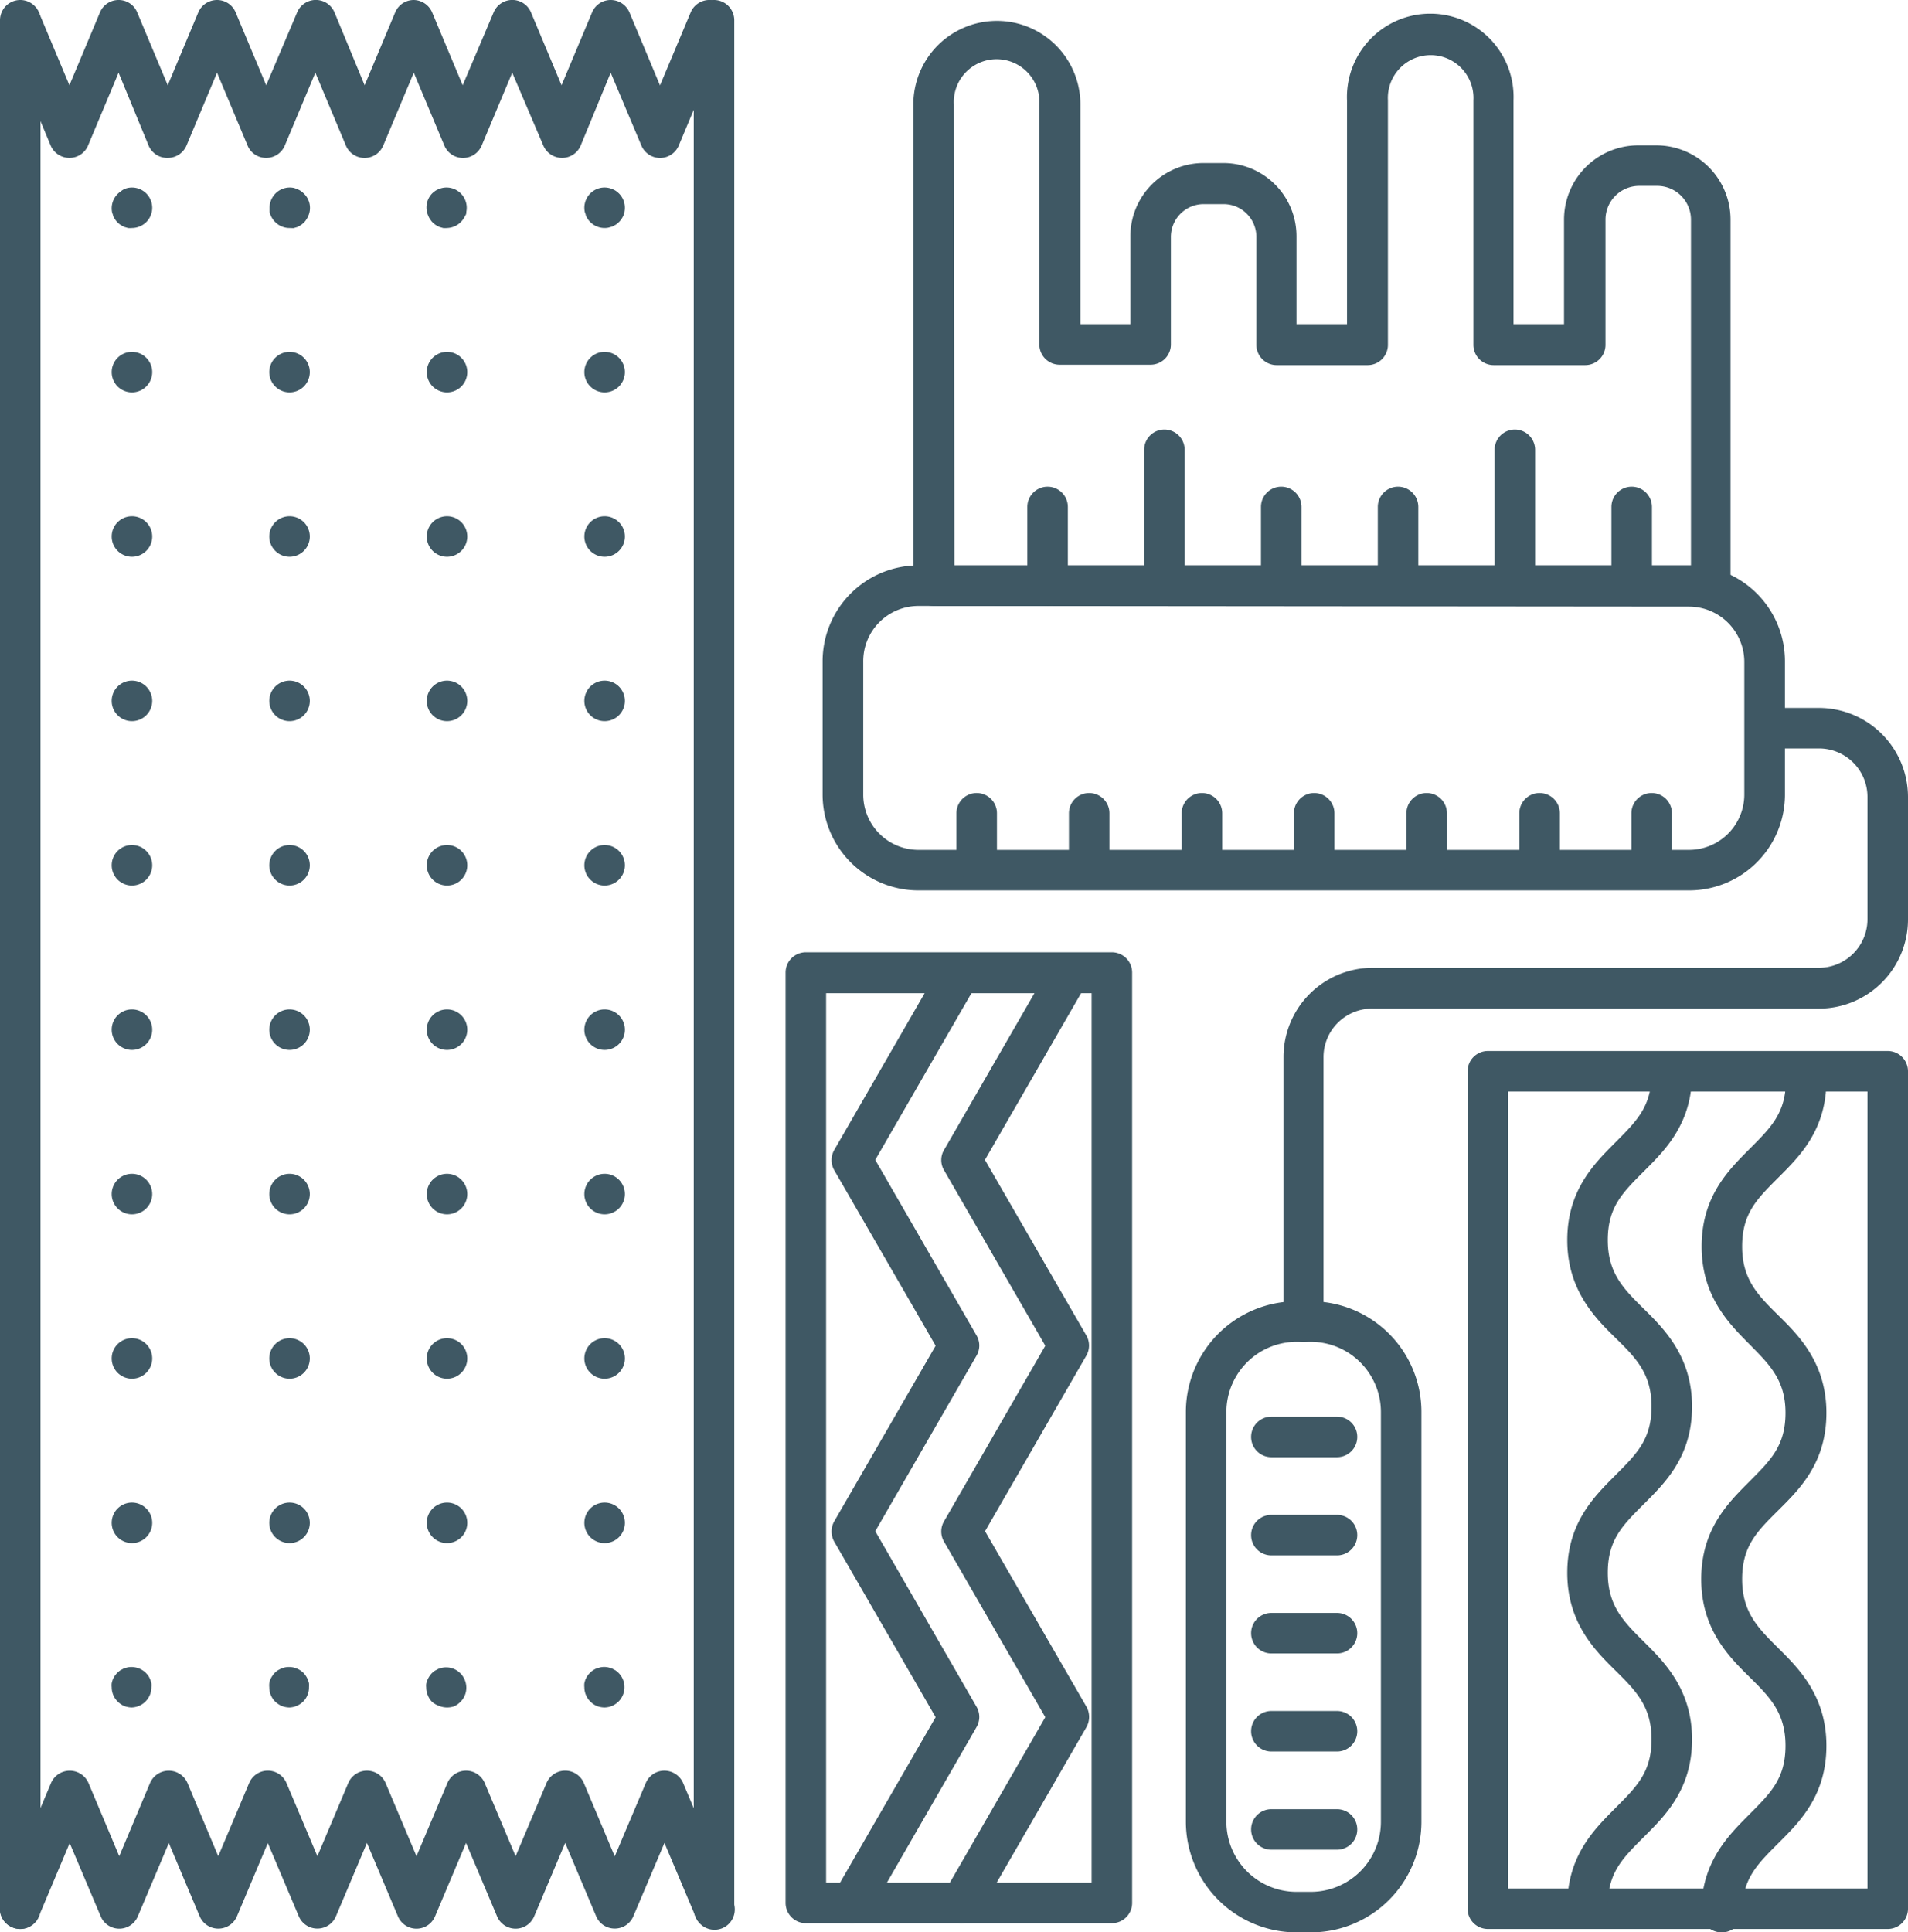 <?xml version="1.0" encoding="UTF-8"?> <svg xmlns="http://www.w3.org/2000/svg" viewBox="0 0 141.28 143.06"> <defs> <style>.cls-1{fill:#3f5864;}</style> </defs> <title>ПланограммыИконка1</title> <g id="Слой_2" data-name="Слой 2"> <g id="Layer_1" data-name="Layer 1"> <path class="cls-1" d="M125.08,65.92H68a7.1,7.1,0,0,1-7.09-7.09V49A7.1,7.1,0,0,1,68,41.86h57.07A7.1,7.1,0,0,1,132.17,49v9.88A7.1,7.1,0,0,1,125.08,65.92ZM68,44.86A4.09,4.09,0,0,0,63.92,49v9.88A4.09,4.09,0,0,0,68,62.92h57.07a4.1,4.1,0,0,0,4.09-4.09V49a4.1,4.1,0,0,0-4.09-4.09Z"></path> <path class="cls-1" d="M72.32,65.25a1.5,1.5,0,0,1-1.5-1.5V60.21a1.5,1.5,0,0,1,3,0v3.54A1.5,1.5,0,0,1,72.32,65.25Z"></path> <path class="cls-1" d="M80.65,65.25a1.5,1.5,0,0,1-1.5-1.5V60.21a1.5,1.5,0,0,1,3,0v3.54A1.5,1.5,0,0,1,80.65,65.25Z"></path> <path class="cls-1" d="M89,65.25a1.5,1.5,0,0,1-1.5-1.5V60.21a1.5,1.5,0,1,1,3,0v3.54A1.5,1.5,0,0,1,89,65.25Z"></path> <path class="cls-1" d="M97.31,65.25a1.5,1.5,0,0,1-1.5-1.5V60.21a1.5,1.5,0,0,1,3,0v3.54A1.5,1.5,0,0,1,97.31,65.25Z"></path> <path class="cls-1" d="M105.64,65.25a1.5,1.5,0,0,1-1.5-1.5V60.21a1.5,1.5,0,1,1,3,0v3.54A1.5,1.5,0,0,1,105.64,65.25Z"></path> <path class="cls-1" d="M114,65.25a1.5,1.5,0,0,1-1.5-1.5V60.21a1.5,1.5,0,0,1,3,0v3.54A1.5,1.5,0,0,1,114,65.25Z"></path> <path class="cls-1" d="M122.3,65.25a1.5,1.5,0,0,1-1.5-1.5V60.21a1.5,1.5,0,1,1,3,0v3.54A1.5,1.5,0,0,1,122.3,65.25Z"></path> <path class="cls-1" d="M96.54,99.34a1.5,1.5,0,0,1-1.5-1.5V78.24a6.6,6.6,0,0,1,6.6-6.59h33.05a3.6,3.6,0,0,0,3.59-3.6V59a3.59,3.59,0,0,0-3.59-3.59h-4a1.5,1.5,0,0,1,0-3h4A6.6,6.6,0,0,1,141.28,59v9.07a6.6,6.6,0,0,1-6.59,6.6h-33A3.6,3.6,0,0,0,98,78.24v19.6A1.5,1.5,0,0,1,96.54,99.34Z"></path> <path class="cls-1" d="M97.07,143.06H96a8.2,8.2,0,0,1-8.19-8.19V104.53A8.2,8.2,0,0,1,96,96.34h1.06a8.19,8.19,0,0,1,8.19,8.19v30.34A8.19,8.19,0,0,1,97.07,143.06ZM96,99.34a5.2,5.2,0,0,0-5.19,5.19v30.34A5.19,5.19,0,0,0,96,140.06h1.06a5.19,5.19,0,0,0,5.19-5.19V104.53a5.2,5.2,0,0,0-5.19-5.19Z"></path> <path class="cls-1" d="M99,107.88H94.14a1.5,1.5,0,1,1,0-3H99a1.5,1.5,0,0,1,0,3Z"></path> <path class="cls-1" d="M99,115.15H94.14a1.5,1.5,0,0,1,0-3H99a1.5,1.5,0,1,1,0,3Z"></path> <path class="cls-1" d="M99,122.41H94.14a1.5,1.5,0,0,1,0-3H99a1.5,1.5,0,1,1,0,3Z"></path> <path class="cls-1" d="M99,129.67H94.14a1.5,1.5,0,0,1,0-3H99a1.5,1.5,0,1,1,0,3Z"></path> <path class="cls-1" d="M99,136.94H94.14a1.5,1.5,0,1,1,0-3H99a1.5,1.5,0,0,1,0,3Z"></path> <path class="cls-1" d="M1.5,142.81a1.5,1.5,0,0,1-1.5-1.5V1.5a1.5,1.5,0,0,1,3,0V141.31A1.5,1.5,0,0,1,1.5,142.81Z"></path> <path class="cls-1" d="M52.87,142.81a1.5,1.5,0,0,1-1.5-1.5V1.5a1.5,1.5,0,0,1,3,0V141.31A1.5,1.5,0,0,1,52.87,142.81Z"></path> <path class="cls-1" d="M5.14,11.69h0a1.51,1.51,0,0,1-1.39-.92L.12,2.08A1.5,1.5,0,0,1,2.88.92L5.14,6.31,7.4.92A1.49,1.49,0,0,1,8.78,0h0a1.48,1.48,0,0,1,1.38.92l2.26,5.39L14.68.92A1.51,1.51,0,0,1,16.07,0h0a1.49,1.49,0,0,1,1.38.92l2.26,5.39L22,.92a1.5,1.5,0,0,1,2.77,0L27,6.31,29.26.92A1.49,1.49,0,0,1,30.64,0h0A1.51,1.51,0,0,1,32,.92l2.26,5.39L36.55.92a1.5,1.5,0,0,1,2.77,0l2.26,5.39L43.84.92A1.49,1.49,0,0,1,45.22,0h0a1.51,1.51,0,0,1,1.39.92l2.26,5.4L51.14.92a1.5,1.5,0,0,1,2.77,1.16l-3.65,8.69a1.5,1.5,0,0,1-2.77,0L45.22,5.38,43,10.77a1.49,1.49,0,0,1-1.38.92h0a1.51,1.51,0,0,1-1.39-.92L37.93,5.38l-2.26,5.39a1.5,1.5,0,0,1-2.77,0L30.64,5.38l-2.26,5.39a1.5,1.5,0,0,1-2.77,0L23.35,5.38l-2.26,5.39a1.49,1.49,0,0,1-1.38.92h0a1.48,1.48,0,0,1-1.38-.92L16.07,5.38l-2.26,5.39a1.51,1.51,0,0,1-1.39.92h0A1.49,1.49,0,0,1,11,10.77L8.78,5.38,6.52,10.77A1.49,1.49,0,0,1,5.14,11.69Z"></path> <path class="cls-1" d="M1.5,142.81a1.51,1.51,0,0,1-.58-.12,1.49,1.49,0,0,1-.8-2L3.78,132a1.51,1.51,0,0,1,2.77,0l2.28,5.42L11.11,132a1.51,1.51,0,0,1,2.77,0l2.28,5.42L18.45,132a1.5,1.5,0,0,1,2.76,0l2.29,5.42L25.79,132a1.5,1.5,0,0,1,1.38-.91h0a1.5,1.5,0,0,1,1.38.91l2.29,5.42L33.13,132a1.5,1.5,0,0,1,1.38-.91h0a1.5,1.5,0,0,1,1.38.91l2.29,5.42L40.47,132a1.5,1.5,0,0,1,2.76,0l2.29,5.43,2.3-5.43a1.49,1.49,0,0,1,1.38-.91h0a1.51,1.51,0,0,1,1.38.91l3.67,8.7a1.5,1.5,0,1,1-2.76,1.16l-2.29-5.42-2.3,5.42a1.49,1.49,0,0,1-1.38.92h0a1.49,1.49,0,0,1-1.38-.92l-2.29-5.42-2.29,5.42a1.49,1.49,0,0,1-2.76,0l-2.29-5.42-2.29,5.42a1.49,1.49,0,0,1-2.76,0l-2.29-5.42-2.29,5.42a1.49,1.49,0,0,1-1.38.92h0a1.49,1.49,0,0,1-1.38-.92l-2.29-5.41-2.28,5.41a1.5,1.5,0,0,1-2.77,0l-2.28-5.41-2.29,5.41a1.49,1.49,0,0,1-2.76,0l-2.29-5.41-2.28,5.41A1.51,1.51,0,0,1,1.5,142.81Z"></path> <path class="cls-1" d="M9.77,16.88a1.36,1.36,0,0,1-.29,0l-.28-.08-.26-.14a1.57,1.57,0,0,1-.42-.42A2,2,0,0,1,8.38,16c0-.09-.06-.19-.08-.28a1.5,1.5,0,0,1,.41-1.36,1.45,1.45,0,0,1,.23-.19A1.26,1.26,0,0,1,9.2,14a1.31,1.31,0,0,1,.28-.09,1.5,1.5,0,0,1,1.79,1.47,1.41,1.41,0,0,1-.12.58,1.19,1.19,0,0,1-.13.25,1.45,1.45,0,0,1-.19.23A1.52,1.52,0,0,1,9.77,16.88Z"></path> <path class="cls-1" d="M8.27,112.74a1.5,1.5,0,0,1,1.5-1.5h0a1.5,1.5,0,0,1,1.5,1.5h0a1.5,1.5,0,0,1-1.5,1.5h0A1.5,1.5,0,0,1,8.27,112.74Zm0-12.17a1.5,1.5,0,0,1,1.5-1.5h0a1.5,1.5,0,0,1,1.5,1.5h0a1.5,1.5,0,0,1-1.5,1.5h0A1.5,1.5,0,0,1,8.27,100.57Zm0-12.17a1.5,1.5,0,0,1,1.5-1.5h0a1.5,1.5,0,0,1,1.5,1.5h0a1.5,1.5,0,0,1-1.5,1.5h0A1.5,1.5,0,0,1,8.27,88.4Zm0-12.17a1.5,1.5,0,0,1,1.5-1.5h0a1.5,1.5,0,0,1,1.5,1.5h0a1.5,1.5,0,0,1-1.5,1.5h0A1.5,1.5,0,0,1,8.27,76.23Zm0-12.17a1.5,1.5,0,0,1,1.5-1.5h0a1.5,1.5,0,0,1,1.5,1.5h0a1.5,1.5,0,0,1-1.5,1.5h0A1.5,1.5,0,0,1,8.27,64.06Zm0-12.17a1.5,1.5,0,0,1,1.5-1.5h0a1.5,1.5,0,0,1,1.5,1.5h0a1.5,1.5,0,0,1-1.5,1.5h0A1.5,1.5,0,0,1,8.27,51.89Zm0-12.17a1.5,1.5,0,0,1,1.5-1.5h0a1.5,1.5,0,0,1,1.5,1.5h0a1.5,1.5,0,0,1-1.5,1.5h0A1.5,1.5,0,0,1,8.27,39.72Zm0-12.17a1.5,1.5,0,0,1,1.5-1.5h0a1.5,1.5,0,0,1,1.5,1.5h0a1.5,1.5,0,0,1-1.5,1.5h0A1.5,1.5,0,0,1,8.27,27.55Z"></path> <path class="cls-1" d="M9.77,126.41a1.66,1.66,0,0,1-.58-.11,1.58,1.58,0,0,1-.48-.33,1.5,1.5,0,0,1-.44-1.06,1.36,1.36,0,0,1,0-.29,2.29,2.29,0,0,1,.08-.28,2.15,2.15,0,0,1,.14-.26,2.11,2.11,0,0,1,.19-.23,1.45,1.45,0,0,1,.23-.19l.26-.14.28-.08a1.53,1.53,0,0,1,1.35.41,2.11,2.11,0,0,1,.19.23,1.26,1.26,0,0,1,.13.26,1.31,1.31,0,0,1,.09.28,1.36,1.36,0,0,1,0,.29,1.5,1.5,0,0,1-1.5,1.5Z"></path> <path class="cls-1" d="M21.44,16.88a1.48,1.48,0,0,1-1.06-.44,1.06,1.06,0,0,1-.19-.23,1.23,1.23,0,0,1-.14-.25,1.52,1.52,0,0,1-.09-.28c0-.1,0-.2,0-.3a1.52,1.52,0,0,1,.44-1.06,1.49,1.49,0,0,1,1.35-.41A1.52,1.52,0,0,1,22,14a1.26,1.26,0,0,1,.26.13,2.11,2.11,0,0,1,.23.19A1.47,1.47,0,0,1,22.82,16a1.23,1.23,0,0,1-.14.25,1,1,0,0,1-.18.23,2.11,2.11,0,0,1-.23.19l-.26.14-.28.08Z"></path> <path class="cls-1" d="M19.94,112.74a1.5,1.5,0,0,1,1.5-1.5h0a1.5,1.5,0,0,1,1.5,1.5h0a1.5,1.5,0,0,1-1.5,1.5h0A1.5,1.5,0,0,1,19.94,112.74Zm0-12.17a1.5,1.5,0,0,1,1.5-1.5h0a1.5,1.5,0,0,1,1.5,1.5h0a1.5,1.5,0,0,1-1.5,1.5h0A1.5,1.5,0,0,1,19.94,100.57Zm0-12.17a1.5,1.5,0,0,1,1.5-1.5h0a1.5,1.5,0,0,1,1.5,1.5h0a1.5,1.5,0,0,1-1.5,1.5h0A1.5,1.5,0,0,1,19.94,88.4Zm0-12.17a1.5,1.5,0,0,1,1.5-1.5h0a1.5,1.5,0,0,1,1.5,1.5h0a1.5,1.5,0,0,1-1.5,1.5h0A1.5,1.5,0,0,1,19.94,76.23Zm0-12.17a1.5,1.5,0,0,1,1.5-1.5h0a1.5,1.5,0,0,1,1.5,1.5h0a1.5,1.5,0,0,1-1.5,1.5h0A1.5,1.5,0,0,1,19.94,64.06Zm0-12.17a1.5,1.5,0,0,1,1.5-1.5h0a1.5,1.5,0,0,1,1.5,1.5h0a1.5,1.5,0,0,1-1.5,1.5h0A1.5,1.5,0,0,1,19.94,51.89Zm0-12.17a1.5,1.5,0,0,1,1.5-1.5h0a1.5,1.5,0,0,1,1.5,1.5h0a1.5,1.5,0,0,1-1.5,1.5h0A1.5,1.5,0,0,1,19.94,39.72Zm0-12.17a1.5,1.5,0,0,1,1.5-1.5h0a1.5,1.5,0,0,1,1.5,1.5h0a1.5,1.5,0,0,1-1.5,1.5h0A1.5,1.5,0,0,1,19.94,27.55Z"></path> <path class="cls-1" d="M21.44,126.41a1.62,1.62,0,0,1-.58-.11,1.76,1.76,0,0,1-.49-.33,1.49,1.49,0,0,1-.43-1.06,1.36,1.36,0,0,1,0-.29.9.9,0,0,1,.08-.28,1.3,1.3,0,0,1,.14-.26,2,2,0,0,1,.18-.23,2.11,2.11,0,0,1,.23-.19l.26-.14.28-.08a1.54,1.54,0,0,1,1.36.41,1.65,1.65,0,0,1,.41.77,2.64,2.64,0,0,1,0,.29,1.38,1.38,0,0,1-.11.57,1.34,1.34,0,0,1-.32.49A1.52,1.52,0,0,1,21.44,126.41Z"></path> <path class="cls-1" d="M33.1,16.88a1.43,1.43,0,0,1-.29,0l-.28-.08-.26-.14a2.11,2.11,0,0,1-.23-.19,1,1,0,0,1-.18-.23.89.89,0,0,1-.14-.25A1.49,1.49,0,0,1,32,14.32a2.11,2.11,0,0,1,.23-.19,1.26,1.26,0,0,1,.26-.13,1.31,1.31,0,0,1,.28-.09,1.49,1.49,0,0,1,1.35.41,1.5,1.5,0,0,1,.41,1.36c0,.09,0,.19-.08.28a2,2,0,0,1-.14.25,1.45,1.45,0,0,1-.19.23A1.5,1.5,0,0,1,33.1,16.88Z"></path> <path class="cls-1" d="M31.6,112.74a1.5,1.5,0,0,1,1.5-1.5h0a1.5,1.5,0,0,1,1.5,1.5h0a1.5,1.5,0,0,1-1.5,1.5h0A1.5,1.5,0,0,1,31.6,112.74Zm0-12.17a1.5,1.5,0,0,1,1.5-1.5h0a1.5,1.5,0,0,1,1.5,1.5h0a1.5,1.5,0,0,1-1.5,1.5h0A1.5,1.5,0,0,1,31.6,100.57Zm0-12.17a1.5,1.5,0,0,1,1.5-1.5h0a1.5,1.5,0,0,1,1.5,1.5h0a1.5,1.5,0,0,1-1.5,1.5h0A1.5,1.5,0,0,1,31.6,88.4Zm0-12.17a1.5,1.5,0,0,1,1.5-1.5h0a1.5,1.5,0,0,1,1.5,1.5h0a1.5,1.5,0,0,1-1.5,1.5h0A1.5,1.5,0,0,1,31.6,76.23Zm0-12.17a1.5,1.5,0,0,1,1.5-1.5h0a1.5,1.5,0,0,1,1.5,1.5h0a1.5,1.5,0,0,1-1.5,1.5h0A1.5,1.5,0,0,1,31.6,64.06Zm0-12.17a1.5,1.5,0,0,1,1.5-1.5h0a1.5,1.5,0,0,1,1.5,1.5h0a1.5,1.5,0,0,1-1.5,1.5h0A1.5,1.5,0,0,1,31.6,51.89Zm0-12.17a1.5,1.5,0,0,1,1.5-1.5h0a1.5,1.5,0,0,1,1.5,1.5h0a1.5,1.5,0,0,1-1.5,1.5h0A1.5,1.5,0,0,1,31.6,39.72Zm0-12.17a1.5,1.5,0,0,1,1.5-1.5h0a1.5,1.5,0,0,1,1.5,1.5h0a1.5,1.5,0,0,1-1.5,1.5h0A1.5,1.5,0,0,1,31.6,27.55Z"></path> <path class="cls-1" d="M33.1,126.41a1.56,1.56,0,0,1-.57-.11A1.63,1.63,0,0,1,32,126a1.34,1.34,0,0,1-.32-.49,1.39,1.39,0,0,1-.12-.57,1.36,1.36,0,0,1,0-.29,1.69,1.69,0,0,1,.41-.77,2.11,2.11,0,0,1,.23-.19l.26-.14.28-.08a1.47,1.47,0,0,1,.59,0l.28.08.26.14.22.19a1.52,1.52,0,0,1,.44,1.06,1.46,1.46,0,0,1-.44,1.06,1.58,1.58,0,0,1-.48.33A1.62,1.62,0,0,1,33.1,126.41Z"></path> <path class="cls-1" d="M44.77,16.88a1.5,1.5,0,0,1-1.06-.44,1.45,1.45,0,0,1-.19-.23,2,2,0,0,1-.14-.25c0-.09-.06-.19-.08-.28a1.5,1.5,0,0,1,.41-1.36,1.49,1.49,0,0,1,1.35-.41,1.31,1.31,0,0,1,.28.09,1.26,1.26,0,0,1,.26.13,2.11,2.11,0,0,1,.23.19,1.5,1.5,0,0,1,.41,1.36c0,.09-.05.19-.08.28a2,2,0,0,1-.14.25,1.45,1.45,0,0,1-.19.23,2.11,2.11,0,0,1-.23.19l-.26.14-.28.08A1.36,1.36,0,0,1,44.77,16.88Z"></path> <path class="cls-1" d="M43.27,112.74a1.5,1.5,0,0,1,1.5-1.5h0a1.5,1.5,0,0,1,1.5,1.5h0a1.5,1.5,0,0,1-1.5,1.5h0A1.5,1.5,0,0,1,43.27,112.74Zm0-12.17a1.5,1.5,0,0,1,1.5-1.5h0a1.5,1.5,0,0,1,1.5,1.5h0a1.5,1.5,0,0,1-1.5,1.5h0A1.5,1.5,0,0,1,43.27,100.57Zm0-12.17a1.5,1.5,0,0,1,1.5-1.5h0a1.5,1.5,0,0,1,1.5,1.5h0a1.5,1.5,0,0,1-1.5,1.5h0A1.5,1.5,0,0,1,43.27,88.4Zm0-12.17a1.5,1.5,0,0,1,1.5-1.5h0a1.5,1.5,0,0,1,1.5,1.5h0a1.5,1.5,0,0,1-1.5,1.5h0A1.5,1.5,0,0,1,43.27,76.23Zm0-12.17a1.5,1.5,0,0,1,1.5-1.5h0a1.5,1.5,0,0,1,1.5,1.5h0a1.5,1.5,0,0,1-1.5,1.5h0A1.5,1.5,0,0,1,43.27,64.06Zm0-12.17a1.5,1.5,0,0,1,1.5-1.5h0a1.5,1.5,0,0,1,1.5,1.5h0a1.5,1.5,0,0,1-1.5,1.5h0A1.5,1.5,0,0,1,43.27,51.89Zm0-12.17a1.5,1.5,0,0,1,1.5-1.5h0a1.5,1.5,0,0,1,1.5,1.5h0a1.5,1.5,0,0,1-1.5,1.5h0A1.5,1.5,0,0,1,43.27,39.72Zm0-12.17a1.5,1.5,0,0,1,1.5-1.5h0a1.5,1.5,0,0,1,1.5,1.5h0a1.5,1.5,0,0,1-1.5,1.5h0A1.5,1.5,0,0,1,43.27,27.55Z"></path> <path class="cls-1" d="M44.77,126.41a1.66,1.66,0,0,1-.58-.11,1.58,1.58,0,0,1-.48-.33,1.5,1.5,0,0,1-.44-1.06,1.36,1.36,0,0,1,0-.29,2.29,2.29,0,0,1,.08-.28,2.15,2.15,0,0,1,.14-.26,2.11,2.11,0,0,1,.19-.23,1.45,1.45,0,0,1,.23-.19,1.59,1.59,0,0,1,.26-.14l.28-.08a1.42,1.42,0,0,1,.58,0l.28.08.26.14a2.11,2.11,0,0,1,.23.19,1.5,1.5,0,0,1,0,2.12,1.63,1.63,0,0,1-.49.33A1.56,1.56,0,0,1,44.77,126.41Z"></path> <path class="cls-1" d="M126.67,44.86H69.13a1.5,1.5,0,0,1-1.5-1.5V7.73A6.17,6.17,0,1,1,80,7.73V24H83.7V17.49a5.42,5.42,0,0,1,5.42-5.42h1.49A5.42,5.42,0,0,1,96,17.49V24h3.74V7.43a6.17,6.17,0,1,1,12.33,0V24h3.74V16.25a5.5,5.5,0,0,1,5.49-5.49h1.34a5.5,5.5,0,0,1,5.5,5.49V43.36A1.5,1.5,0,0,1,126.67,44.86Zm-56-3h54.54V16.25a2.5,2.5,0,0,0-2.5-2.49h-1.34a2.5,2.5,0,0,0-2.49,2.49v9.28a1.5,1.5,0,0,1-1.5,1.5H110.6a1.5,1.5,0,0,1-1.5-1.5V7.43a3.17,3.17,0,1,0-6.33,0v18.1a1.5,1.5,0,0,1-1.5,1.5H94.53a1.5,1.5,0,0,1-1.5-1.5v-8a2.43,2.43,0,0,0-2.42-2.42H89.12a2.43,2.43,0,0,0-2.42,2.42v8A1.5,1.5,0,0,1,85.2,27H78.46a1.5,1.5,0,0,1-1.5-1.5V7.73a3.17,3.17,0,1,0-6.33,0Z"></path> <path class="cls-1" d="M77.57,44.86a1.5,1.5,0,0,1-1.5-1.5V37.53a1.5,1.5,0,0,1,3,0v5.83A1.5,1.5,0,0,1,77.57,44.86Z"></path> <path class="cls-1" d="M86.22,44.86a1.5,1.5,0,0,1-1.5-1.5V33.3a1.5,1.5,0,0,1,3,0V43.36A1.5,1.5,0,0,1,86.22,44.86Z"></path> <path class="cls-1" d="M94.87,44.86a1.5,1.5,0,0,1-1.5-1.5V37.53a1.5,1.5,0,0,1,3,0v5.83A1.5,1.5,0,0,1,94.87,44.86Z"></path> <path class="cls-1" d="M103.52,44.86a1.5,1.5,0,0,1-1.5-1.5V37.53a1.5,1.5,0,0,1,3,0v5.83A1.5,1.5,0,0,1,103.52,44.86Z"></path> <path class="cls-1" d="M112.17,44.86a1.5,1.5,0,0,1-1.5-1.5V33.3a1.5,1.5,0,1,1,3,0V43.36A1.5,1.5,0,0,1,112.17,44.86Z"></path> <path class="cls-1" d="M120.82,44.86a1.5,1.5,0,0,1-1.5-1.5V37.53a1.5,1.5,0,0,1,3,0v5.83A1.5,1.5,0,0,1,120.82,44.86Z"></path> <path class="cls-1" d="M82.33,142.38H59.67a1.5,1.5,0,0,1-1.5-1.5V72a1.5,1.5,0,0,1,1.5-1.5H82.33a1.5,1.5,0,0,1,1.5,1.5v68.85A1.5,1.5,0,0,1,82.33,142.38Zm-21.16-3H80.83V73.53H61.17Z"></path> <path class="cls-1" d="M139.78,142.81H110.17a1.5,1.5,0,0,1-1.5-1.5v-62a1.5,1.5,0,0,1,1.5-1.5h29.61a1.5,1.5,0,0,1,1.5,1.5v62A1.5,1.5,0,0,1,139.78,142.81Zm-28.11-3h26.61v-59H111.67Z"></path> <path class="cls-1" d="M117.55,142.59a1.5,1.5,0,0,1-1.5-1.5c0-3.7,2-5.66,3.56-7.23s2.68-2.64,2.68-5.09-1.18-3.62-2.68-5.1-3.56-3.52-3.56-7.23,2-5.65,3.56-7.22,2.68-2.64,2.68-5.09-1.18-3.62-2.68-5.09-3.56-3.53-3.56-7.23,2-5.66,3.56-7.23,2.68-2.64,2.68-5.09a1.5,1.5,0,0,1,3,0c0,3.71-2,5.66-3.57,7.23s-2.67,2.64-2.67,5.09,1.18,3.62,2.67,5.09,3.57,3.52,3.57,7.23-2,5.65-3.57,7.22-2.67,2.64-2.67,5.09,1.18,3.62,2.67,5.1,3.57,3.52,3.57,7.23-2,5.66-3.57,7.23-2.67,2.64-2.67,5.09A1.5,1.5,0,0,1,117.55,142.59Z"></path> <path class="cls-1" d="M127.47,143.06a1.5,1.5,0,0,1-1.5-1.5c0-3.7,2-5.66,3.56-7.23s2.68-2.64,2.68-5.09-1.18-3.62-2.68-5.1-3.56-3.52-3.56-7.23,2-5.65,3.56-7.22,2.68-2.64,2.68-5.09S131,101,129.53,99.51,126,96,126,92.28s2-5.66,3.56-7.23,2.68-2.64,2.68-5.09a1.5,1.5,0,0,1,3,0c0,3.71-2,5.66-3.57,7.23S129,89.83,129,92.28s1.18,3.62,2.67,5.09,3.57,3.52,3.57,7.23-2,5.66-3.57,7.22-2.67,2.64-2.67,5.09,1.18,3.62,2.67,5.1,3.57,3.52,3.57,7.23-2,5.66-3.57,7.23-2.67,2.64-2.67,5.09A1.5,1.5,0,0,1,127.47,143.06Z"></path> <path class="cls-1" d="M63.07,142.38a1.59,1.59,0,0,1-.75-.2,1.51,1.51,0,0,1-.55-2.05l7.51-13-7.51-13a1.54,1.54,0,0,1,0-1.5l7.51-13-7.51-13a1.52,1.52,0,0,1,0-1.49l7.94-13.77a1.5,1.5,0,0,1,2.6,1.5l-7.5,13,7.5,13a1.47,1.47,0,0,1,0,1.49l-7.5,13,7.5,13a1.49,1.49,0,0,1,0,1.5l-7.94,13.78A1.49,1.49,0,0,1,63.07,142.38Z"></path> <path class="cls-1" d="M71.2,142.38a1.56,1.56,0,0,1-.75-.2,1.5,1.5,0,0,1-.55-2.05l7.5-13-7.5-13a1.49,1.49,0,0,1,0-1.5l7.5-13-7.5-13a1.47,1.47,0,0,1,0-1.49l7.94-13.77a1.5,1.5,0,1,1,2.59,1.5l-7.5,13,7.51,13a1.5,1.5,0,0,1,0,1.49l-7.5,13,7.51,13a1.54,1.54,0,0,1,0,1.5L72.5,141.63A1.5,1.5,0,0,1,71.2,142.38Z"></path> </g> </g> </svg> 